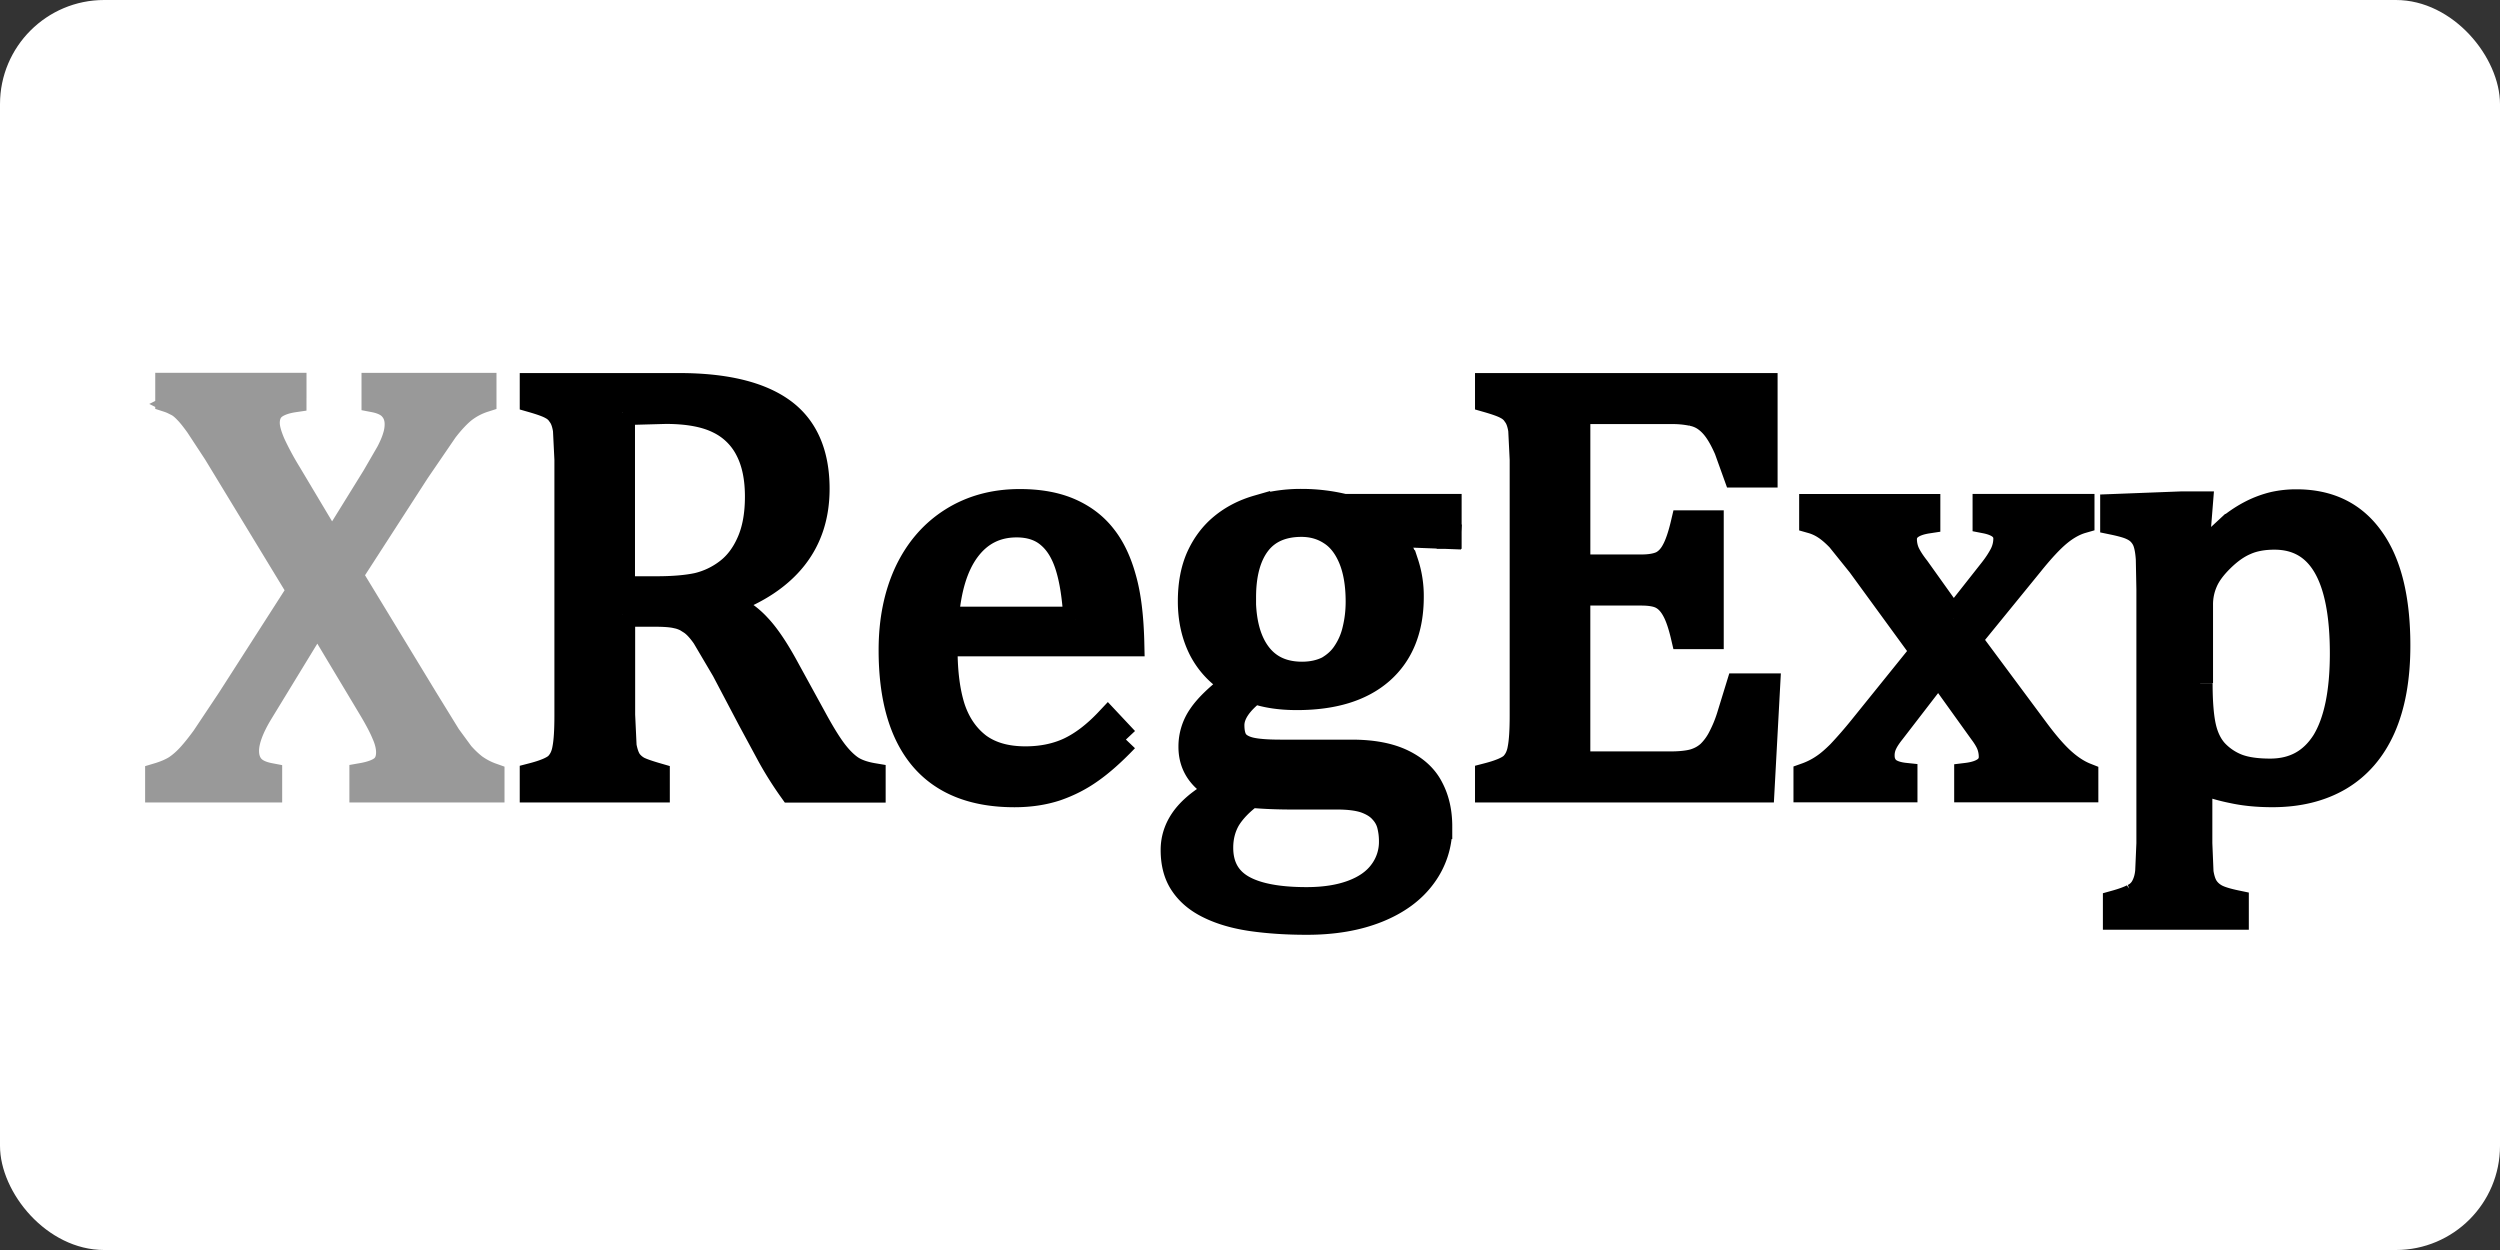 <?xml version="1.0" ?>
<svg xmlns="http://www.w3.org/2000/svg" width="120" height="60" stroke-width="1.199">
  <rect width="100%" height="100%" fill="#333333" stroke="none"/>
  <rect width="120" height="60" rx="5" fill="white"/>
  <path d="M14.112 18.495v.697c-.455.067-.783.2-.982.37s-.3.427-.3.74c0 .266.1.598.27.996a14.06 14.06 0 0 0 .768 1.423l2.063 3.458 2.035-3.287.683-1.18c.152-.294.256-.54.313-.74a1.92 1.92 0 0 0 .1-.612c0-.294-.085-.54-.256-.74-.17-.21-.455-.35-.854-.427v-.697h5.28v.697a3.15 3.15 0 0 0-.953.498c-.275.218-.574.536-.897.953l-1.352 1.978-3.216 4.98 3.615 5.948 1.096 1.78.626.854c.2.228.408.427.626.598a3.32 3.32 0 0 0 .84.441v.697H17.37v-.697c.436-.076.76-.194.968-.356.21-.17.313-.422.313-.754 0-.266-.07-.56-.213-.882-.133-.323-.342-.72-.626-1.196l-2.576-4.298-2.718 4.454c-.455.75-.683 1.366-.683 1.85 0 .313.085.57.256.768s.455.337.854.413v.697h-5.38v-.697c.35-.104.64-.228.868-.37.228-.152.446-.342.655-.57s.44-.517.697-.868l1.224-1.836 3.358-5.237-4.013-6.603-.868-1.323c-.2-.275-.37-.498-.54-.67-.16-.17-.308-.29-.44-.356a2.52 2.52 0 0 0-.455-.199v-.697h6.062" fill="#999" stroke="#999" stroke-linecap="square"/>
  <g stroke="#000">
    <path d="M29.888 29.482v4.838l.07 1.494c.057.304.138.536.242.697.104.152.247.28.427.384.18.095.5.204.925.327v.697h-6.005v-.697c.588-.152.982-.318 1.18-.498.2-.2.327-.455.384-.797.066-.34.1-.863.1-1.565v-12.3l-.07-1.423c-.047-.303-.128-.536-.242-.697a1.08 1.08 0 0 0-.427-.399c-.18-.104-.5-.218-.925-.34v-.697h7.044c2.22 0 3.88.403 4.98 1.2s1.65 2.06 1.65 3.757c0 1.3-.36 2.405-1.082 3.316-.712.9-1.784 1.622-3.216 2.135v.114a4.07 4.07 0 0 1 1.48 1.025c.417.437.878 1.12 1.38 2.05l1.28 2.334c.37.683.688 1.205.953 1.565s.536.636.8.825.64.323 1.096.4v.697H37.98a17.21 17.21 0 0 1-1.025-1.622l-.953-1.765-1.252-2.377-.94-1.594c-.237-.342-.46-.58-.67-.712a1.68 1.68 0 0 0-.655-.285c-.228-.057-.574-.085-1.04-.085H29.88m0-9.677v8.453h1.608c.825 0 1.494-.057 2.007-.17a3.8 3.8 0 0 0 1.423-.683c.436-.332.783-.792 1.04-1.38.266-.598.398-1.328.398-2.192 0-.9-.157-1.65-.47-2.25a3.04 3.04 0 0 0-1.395-1.366c-.626-.313-1.47-.47-2.533-.47l-2.078.057M54.045 35.5c-.607.636-1.167 1.134-1.68 1.494-.503.36-1.058.645-1.665.854-.607.2-1.276.3-2.007.3-1.954 0-3.43-.583-4.426-1.75-.996-1.177-1.494-2.908-1.494-5.194 0-1.413.25-2.66.754-3.743.512-1.082 1.238-1.916 2.177-2.505s2.02-.882 3.245-.882c.958 0 1.774.152 2.448.455s1.2.72 1.608 1.252c.408.522.72 1.186.94 1.992.228.797.356 1.84.384 3.13h-8.965v.256c0 1.12.123 2.063.37 2.832.256.76.67 1.357 1.238 1.793.58.427 1.328.64 2.248.64.778 0 1.475-.142 2.092-.427.626-.294 1.248-.768 1.864-1.423l.868.925m-2.4-5.778c-.057-1.025-.185-1.86-.384-2.505-.2-.655-.498-1.153-.897-1.494-.398-.35-.92-.526-1.565-.526-.977 0-1.76.394-2.348 1.18-.58.778-.92 1.893-1.025 3.344h6.22"/>
    <path d="M69.55 25.753l-2.633-.1-.128.157c.294.294.527.697.697 1.2a5.06 5.06 0 0 1 .256 1.637c0 1.546-.48 2.742-1.437 3.586-.95.835-2.3 1.252-4.056 1.252-.787 0-1.466-.1-2.035-.3-.72.55-1.082 1.1-1.082 1.622 0 .35.066.617.2.797.142.18.37.308.683.384.323.076.806.114 1.452.114h3.415c1.006 0 1.826.157 2.462.47s1.086.735 1.352 1.267c.275.522.413 1.134.413 1.836a3.89 3.89 0 0 1-.768 2.376c-.512.702-1.252 1.248-2.22 1.637s-2.097.583-3.387.583c-.958 0-1.836-.057-2.633-.17-.787-.114-1.466-.308-2.035-.584-.56-.266-.996-.62-1.3-1.067-.304-.436-.455-.987-.455-1.65 0-.598.2-1.143.598-1.637.398-.484.963-.9 1.693-1.28-.446-.18-.797-.446-1.053-.797s-.384-.764-.384-1.238a2.57 2.57 0 0 1 .455-1.48c.304-.455.84-.972 1.608-1.55-.683-.4-1.205-.94-1.565-1.622-.35-.683-.527-1.46-.527-2.334 0-.816.133-1.523.398-2.12.275-.607.65-1.105 1.124-1.494.484-.4 1.053-.693 1.708-.882a7.25 7.25 0 0 1 2.12-.299 8.68 8.68 0 0 1 2.035.242h5.038v1.437m-9.876 2.9c0 1.186.242 2.1.726 2.747s1.18.968 2.092.968c.484 0 .897-.1 1.238-.27.342-.2.617-.446.825-.768a3.29 3.29 0 0 0 .47-1.1c.104-.427.157-.873.157-1.338 0-.835-.12-1.532-.356-2.092s-.56-.968-.968-1.224c-.408-.266-.878-.398-1.4-.398-.9 0-1.6.3-2.063.896s-.712 1.46-.712 2.6m.356 9.506c-.484.36-.85.74-1.096 1.138-.237.408-.356.868-.356 1.38 0 .854.337 1.48 1 1.878.683.408 1.722.612 3.117.612.854 0 1.584-.114 2.192-.34.617-.228 1.086-.555 1.4-.982a2.4 2.4 0 0 0 .484-1.494 3.11 3.11 0 0 0-.1-.783c-.066-.247-.194-.47-.384-.67-.18-.2-.44-.36-.783-.484-.342-.114-.787-.17-1.338-.17h-2.12c-.768 0-1.447-.028-2.035-.085m24.696-19.668v4.298H83.32l-.44-1.224c-.152-.35-.308-.645-.47-.882s-.342-.427-.54-.57-.417-.237-.683-.285a4.61 4.61 0 0 0-.953-.085h-4.497v7.457h3.045c.417 0 .745-.057.982-.17.237-.123.432-.327.583-.612.16-.285.313-.73.455-1.338h1.338v5.465H80.8c-.133-.57-.28-.996-.44-1.28-.16-.294-.356-.503-.583-.626-.218-.123-.55-.185-.996-.185h-3.045v8.2h4.426c.465 0 .84-.038 1.124-.114.294-.085.545-.223.754-.413a2.82 2.82 0 0 0 .555-.77 6.11 6.11 0 0 0 .398-.968l.455-1.48h1.4l-.27 4.995H71.4v-.697c.588-.152.982-.318 1.18-.498.2-.2.327-.455.384-.797.066-.34.1-.863.1-1.565v-12.3l-.07-1.423c-.047-.303-.128-.536-.242-.697a1.08 1.08 0 0 0-.427-.399c-.18-.104-.5-.218-.925-.34v-.697h13.306" stroke-linecap="square"/>
    <path d="M93.76 29.7l1.85-2.348c.2-.256.36-.503.484-.74a1.67 1.67 0 0 0 .185-.754.69.69 0 0 0-.242-.541c-.16-.142-.413-.247-.754-.313v-.697h4.653v.697c-.36.104-.73.308-1.1.612s-.825.792-1.366 1.466l-2.946 3.615 3.245 4.37c.465.626.882 1.105 1.252 1.437s.74.57 1.1.712v.697H94.4v-.697c.787-.095 1.18-.4 1.18-.882a1.62 1.62 0 0 0-.1-.57c-.067-.18-.2-.4-.37-.626l-2.063-2.875-2.192 2.846c-.16.2-.3.403-.384.583a1.29 1.29 0 0 0-.128.583c0 .256.085.47.256.64.18.16.46.26.84.3v.697h-4.753v-.697a3.68 3.68 0 0 0 .84-.427c.256-.17.512-.4.768-.655a20.89 20.89 0 0 0 1.04-1.195l2.96-3.67-3.03-4.155-.996-1.238c-.247-.256-.474-.45-.683-.583a2.29 2.29 0 0 0-.626-.285v-.697h5.578v.697c-.75.114-1.124.408-1.124.882a1.63 1.63 0 0 0 .142.655c.104.218.26.46.47.726l1.736 2.433m11.832 7.78v3.003l.057 1.38c.047.304.123.54.228.712.114.18.27.327.47.44.2.114.54.218.996.313v.697h-5.806v-.697c.342-.095.617-.194.825-.3a1.03 1.03 0 0 0 .498-.441c.114-.2.2-.45.228-.783l.057-1.323v-12.2l-.028-1.452c-.02-.294-.057-.536-.114-.726a1.18 1.18 0 0 0-.256-.47c-.104-.123-.25-.228-.44-.313-.18-.085-.484-.17-.9-.256v-.754l3.344-.128h.868l-.185 2.32.213.057 1.395-1.295a5.86 5.86 0 0 1 1.053-.683 4.93 4.93 0 0 1 1.053-.384 4.97 4.97 0 0 1 1.082-.114c1.565 0 2.765.588 3.6 1.765.844 1.167 1.267 2.88 1.267 5.137 0 1.566-.237 2.884-.712 3.956-.474 1.063-1.167 1.864-2.078 2.405-.9.53-1.978.797-3.23.797-.702 0-1.338-.06-1.907-.185-.57-.114-1.1-.27-1.565-.47m0-4.696c0 .9.057 1.613.17 2.106s.313.897.598 1.2a2.86 2.86 0 0 0 1.025.683c.398.152.92.228 1.565.228 1.148 0 2-.474 2.6-1.423.58-.958.868-2.367.868-4.226 0-3.72-1.086-5.578-3.26-5.578-.53 0-1 .085-1.38.256-.38.16-.76.427-1.138.797s-.65.73-.8 1.082a2.7 2.7 0 0 0-.228 1.11v3.757"/>
  </g>
</svg>
